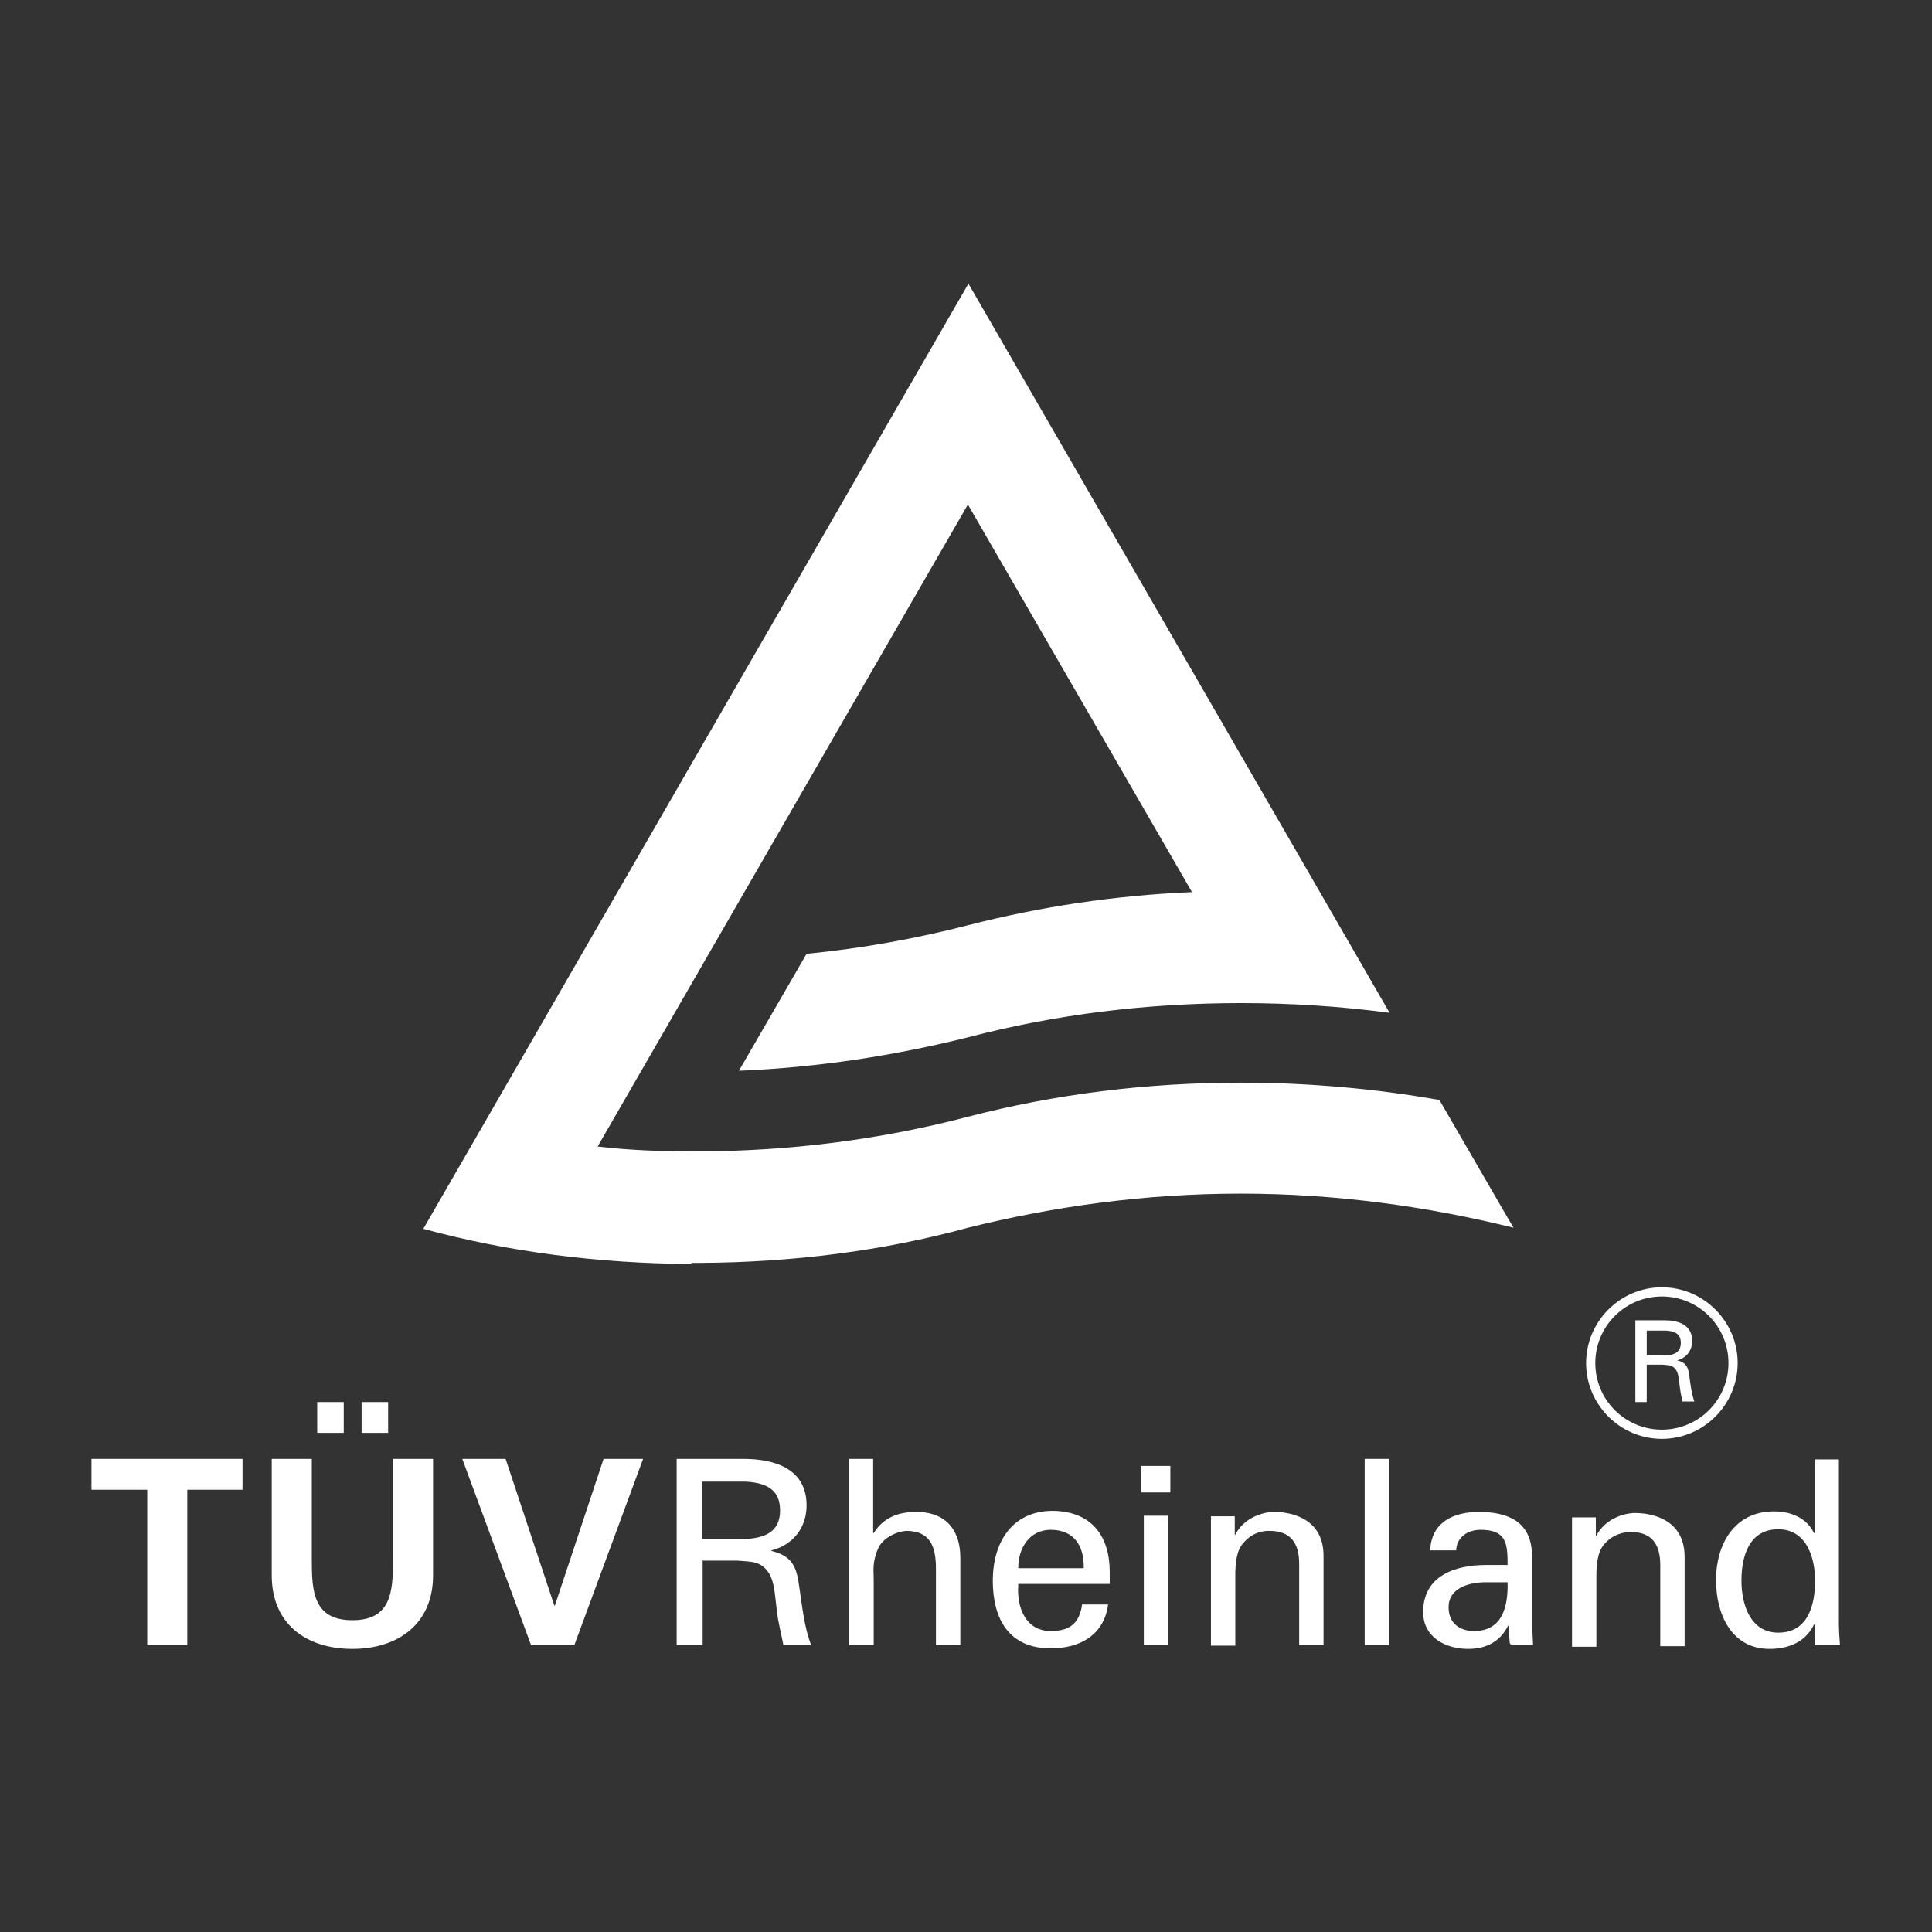 <?xml version="1.0" encoding="UTF-8"?>
<!DOCTYPE svg PUBLIC "-//W3C//DTD SVG 1.1//EN" "http://www.w3.org/Graphics/SVG/1.1/DTD/svg11.dtd">
<!-- Creator: CorelDRAW -->
<svg xmlns="http://www.w3.org/2000/svg" xml:space="preserve" width="14.711mm" height="14.711mm" style="shape-rendering:geometricPrecision; text-rendering:geometricPrecision; image-rendering:optimizeQuality; fill-rule:evenodd; clip-rule:evenodd"
viewBox="0 0 3.569 3.569"
 xmlns:xlink="http://www.w3.org/1999/xlink">
 <rect x="0" y="0" width="3.569" height="3.569" fill="#333333" stroke="none"/>
 <defs>
  <style type="text/css">
   <![CDATA[
    .fil4 {fill:none}
    .fil6 {fill:white}
    .fil1 {fill:#E62129;fill-rule:nonzero}
    .fil5 {fill:white;fill-rule:nonzero}
    .fil0 {fill:url(#id0)}
    .fil2 {fill:url(#id1)}
    .fil3 {fill:url(#id2)}
   ]]>
  </style>
  <linearGradient id="id0" gradientUnits="userSpaceOnUse" x1="35.679" y1="-51.88" x2="40.703" y2="-50.995">
   <stop offset="0" style="stop-color:black"/>
   <stop offset="0.02" style="stop-color:black"/>
   <stop offset="0.11" style="stop-color:black"/>
   <stop offset="0.251" style="stop-color:black"/>
   <stop offset="0.761" style="stop-color:black"/>
   <stop offset="0.98" style="stop-color:black"/>
   <stop offset="1" style="stop-color:black"/>
  </linearGradient>
  <linearGradient id="id1" gradientUnits="userSpaceOnUse" xlink:href="#id0" x1="35.727" y1="-50.826" x2="40.596" y2="-50.571">
  </linearGradient>
  <linearGradient id="id2" gradientUnits="userSpaceOnUse" xlink:href="#id0" x1="36.85" y1="-51.388" x2="39.564" y2="-48.674">
  </linearGradient>
 </defs>
<symbol id="Fm0-173-0" viewBox="35.689 -51.864 5.004 0.916">
 <path class="fil0" d="M35.689 -51.226c0,0 0.584,-0.3 1.039,-0.338 0.343,-0.028 0.55,0.012 0.734,0.059 0,0 0.27,0.092 0.509,0.185 0.216,0.084 0.436,0.195 0.587,0.24 0.26,0.073 0.549,0.115 0.844,0.122 0.847,0.021 1.088,0 1.088,0l0.204 -0.568c0,0 -1.109,0.096 -1.891,0.037 -0.659,-0.048 -0.675,-0.193 -1.205,-0.316 0,0 -0.386,-0.134 -0.954,0 -0.423,0.08 -0.862,0.423 -0.862,0.423l-0.091 0.155z"/>
</symbol>
<symbol id="Fm1-44-0" viewBox="35.759 -51.367 4.806 1.4">
 <path class="fil1" d="M35.759 -50.974c0,0 0.616,-0.3 1.35,-0.086 0,0 0.493,0.214 0.702,0.37 0.209,0.155 0.739,0.445 1.141,0.53 0.402,0.086 0.938,0.15 1.447,0.193l0.166 -0.563c0,0 -1.098,0.011 -1.586,-0.107 -0.487,-0.118 -0.793,-0.263 -1.029,-0.391 -0.236,-0.129 -0.847,-0.402 -1.307,-0.327 -0.461,0.075 -0.68,0.166 -0.841,0.241l-0.043 0.139z"/>
</symbol>
<symbol id="Fm0-168-0" viewBox="35.759 -51.367 4.806 1.4">
 <path class="fil2" d="M35.759 -50.974c0,0 0.616,-0.3 1.35,-0.086 0,0 0.493,0.214 0.702,0.37 0.209,0.155 0.739,0.445 1.141,0.53 0.402,0.086 0.938,0.15 1.447,0.193l0.166 -0.563c0,0 -1.098,0.011 -1.586,-0.107 -0.487,-0.118 -0.793,-0.263 -1.029,-0.391 -0.236,-0.129 -0.846,-0.402 -1.307,-0.327 -0.461,0.075 -0.68,0.166 -0.841,0.241l-0.043 0.139z"/>
</symbol>
<symbol id="Fm2-45-0" viewBox="35.925 -50.941 4.565 1.858">
 <path class="fil1" d="M35.925 -50.792c0,0 0.52,-0.021 1.098,0.241 0,0 0.289,0.145 0.52,0.391 0.23,0.247 0.584,0.605 1.109,0.771 0.525,0.166 1.404,0.305 1.404,0.305l0.434 -0.493c0,0 -0.718,-0.07 -1.2,-0.166 -0.482,-0.096 -0.879,-0.205 -1.254,-0.486 -0.375,-0.281 -0.723,-0.581 -1.318,-0.682 0,0 -0.257,-0.07 -0.638,0l-0.155 0.118z"/>
</symbol>
<symbol id="Fm0-43-0" viewBox="35.689 -51.864 5.004 0.916">
 <path class="fil1" d="M35.689 -51.226c0,0 0.584,-0.3 1.039,-0.338 0.343,-0.028 0.549,0.012 0.734,0.059 0,0 0.27,0.092 0.509,0.185 0.216,0.084 0.436,0.195 0.587,0.24 0.26,0.073 0.549,0.115 0.844,0.122 0.847,0.021 1.088,0 1.088,0l0.204 -0.568c0,0 -1.109,0.096 -1.891,0.037 -0.659,-0.048 -0.675,-0.193 -1.205,-0.316 0,0 -0.386,-0.134 -0.954,0 -0.423,0.08 -0.863,0.423 -0.863,0.423l-0.091 0.155z"/>
</symbol>
<symbol id="Fm0-157-0" viewBox="35.925 -50.941 4.565 1.858">
 <path class="fil3" d="M35.925 -50.792c0,0 0.52,-0.021 1.098,0.241 0,0 0.289,0.145 0.52,0.391 0.23,0.246 0.584,0.605 1.109,0.771 0.525,0.166 1.404,0.305 1.404,0.305l0.434 -0.493c0,0 -0.718,-0.07 -1.2,-0.166 -0.482,-0.096 -0.879,-0.205 -1.254,-0.486 -0.375,-0.281 -0.723,-0.581 -1.318,-0.682 0,0 -0.257,-0.07 -0.638,0l-0.155 0.118z"/>
</symbol>
 <g id="图层_x0020_1">
  <rect class="fil4" width="3.569" height="3.569"/>
  <g id="_453707464">
   <polygon id="_453712720" class="fil5" points="2.108,2.708 2.162,2.708 2.162,2.757 2.108,2.757 "/>
   <path id="_261086376" class="fil5" d="M0.668 2.59l0.049 0 0 0.057 -0.049 0 0 -0.057zm-0.082 0l0.049 0 0 0.057 -0.049 0 0 -0.057zm0.214 0.105l0 0.215c0,0.091 -0.066,0.136 -0.149,0.136 -0.083,0 -0.149,-0.044 -0.149,-0.136l0 -0.215 0.074 0 0 0.187c0,0.058 0.003,0.111 0.075,0.111 0.072,0 0.075,-0.053 0.075,-0.111l0 -0.187 0.074 0z"/>
   <polygon id="_453712936" class="fil5" points="0.854,2.695 0.934,2.695 1.024,2.966 1.025,2.966 1.115,2.695 1.188,2.695 1.061,3.039 0.981,3.039 "/>
   <path id="_453713080" class="fil5" d="M1.297 2.843l0.079 0c0.053,-0.002 0.065,-0.026 0.065,-0.053 0,-0.027 -0.012,-0.051 -0.065,-0.053l-0.079 0 0 0.107zm0.001 0.041l0 0.155 -0.048 0 0 -0.344 0.123 0c0.058,0 0.117,0.018 0.117,0.086 0,0.041 -0.025,0.073 -0.065,0.083l0 0.001c0.041,0.01 0.047,0.032 0.052,0.07 0.005,0.034 0.009,0.071 0.021,0.103l-0.051 0c-0.004,-0.021 -0.01,-0.043 -0.012,-0.063 -0.004,-0.031 -0.004,-0.059 -0.02,-0.076 -0.014,-0.016 -0.033,-0.014 -0.052,-0.016l-0.067 0z"/>
   <path id="_453713608" class="fil5" d="M1.568 3.039l0 -0.344 0.045 0 0 0.137 0.001 0c0.017,-0.027 0.043,-0.039 0.078,-0.039 0.062,0 0.082,0.041 0.082,0.084l0 0.162 -0.045 0 0 -0.141c0,-0.042 -0.011,-0.069 -0.053,-0.07 -0.018,-0 -0.046,0.013 -0.054,0.033 -0.011,0.025 -0.008,0.042 -0.008,0.055l0 0.123 -0.045 0z"/>
   <path id="_453713536" class="fil5" d="M2.002 2.897c0.001,-0.04 -0.017,-0.071 -0.061,-0.071 -0.038,0 -0.06,0.032 -0.06,0.071l0.121 0zm-0.121 0.031c-0.003,0.042 0.014,0.085 0.06,0.085 0.035,0 0.053,-0.014 0.058,-0.049l0.048 0c-0.007,0.054 -0.049,0.081 -0.106,0.081 -0.077,0 -0.107,-0.054 -0.107,-0.125 0,-0.07 0.035,-0.129 0.111,-0.129 0.072,0.001 0.105,0.047 0.105,0.113l0 0.022 -0.169 0z"/>
   <polygon id="_453713440" class="fil5" points="2.113,2.8 2.158,2.8 2.158,3.039 2.113,3.039 "/>
   <path id="_453713968" class="fil5" d="M2.281 2.835l0.001 0c0.015,-0.03 0.049,-0.042 0.072,-0.042 0.017,0 0.091,0.004 0.091,0.081l0 0.165 -0.045 0 0 -0.15c0,-0.04 -0.017,-0.061 -0.055,-0.061 0,0 -0.025,-0.002 -0.044,0.018 -0.007,0.007 -0.019,0.017 -0.019,0.064l0 0.13 -0.045 0 0 -0.239 0.044 0 0 0.035z"/>
   <polygon id="_453713560" class="fil5" points="2.521,2.695 2.566,2.695 2.566,3.039 2.521,3.039 "/>
   <path id="_453713584" class="fil5" d="M2.74 2.923c-0.028,0.001 -0.064,0.011 -0.064,0.046 0,0.03 0.021,0.044 0.047,0.044 0.053,0 0.063,-0.046 0.062,-0.09l-0.045 0zm0.045 -0.031c0,-0.041 -0.002,-0.066 -0.05,-0.066 -0.023,0 -0.044,0.013 -0.045,0.038l-0.048 0c0.002,-0.052 0.043,-0.071 0.09,-0.071 0.049,0 0.098,0.015 0.098,0.081l0 0.114c0,0.01 0.001,0.03 0.002,0.05l-0.03 0c-0.004,0 -0.012,0.002 -0.013,-0.003 -0.001,-0.011 -0.002,-0.021 -0.002,-0.032l-0.001 0c-0.015,0.03 -0.041,0.043 -0.074,0.043 -0.041,0 -0.083,-0.021 -0.083,-0.068 0,-0.067 0.059,-0.087 0.116,-0.087l0.041 0z"/>
   <path id="_453714304" class="fil5" d="M2.948 2.837l0.001 0c0.015,-0.03 0.049,-0.042 0.072,-0.042 0.017,0 0.091,0.004 0.091,0.081l0 0.165 -0.045 0 0 -0.15c0,-0.04 -0.017,-0.061 -0.055,-0.061 0,0 -0.025,-0.001 -0.044,0.018 -0.007,0.007 -0.019,0.017 -0.019,0.064l0 0.13 -0.045 0 0 -0.239 0.044 0 0 0.035z"/>
   <path id="_453714448" class="fil5" d="M3.285 3.016c0.055,0 0.068,-0.051 0.068,-0.096 0,-0.043 -0.016,-0.095 -0.068,-0.095 -0.054,0 -0.068,0.05 -0.068,0.095 0,0.045 0.017,0.096 0.068,0.096zm0.067 -0.32l0.045 0 0 0.301c0,0.014 0.001,0.029 0.002,0.042l-0.046 0 -0.001 -0.036 0 -0.002 -0.001 0c-0.016,0.033 -0.048,0.045 -0.082,0.045 -0.071,0 -0.099,-0.065 -0.099,-0.127 0,-0.065 0.033,-0.127 0.107,-0.127 0.03,0 0.06,0.011 0.074,0.04l0.001 0 0 -0.137z"/>
   <polygon id="_453714184" class="fil5" points="0.169,2.695 0.448,2.695 0.448,2.752 0.346,2.752 0.346,3.039 0.272,3.039 0.272,2.752 0.169,2.752 "/>
   <path id="_453714688" class="fil5" d="M3.07 2.378c-0.077,0 -0.14,0.063 -0.14,0.14 0,0.077 0.063,0.14 0.14,0.14 0.077,0 0.14,-0.063 0.14,-0.14 0,-0.077 -0.063,-0.14 -0.14,-0.14zm0.123 0.14c0,0.068 -0.055,0.123 -0.123,0.123 -0.068,0 -0.123,-0.055 -0.123,-0.123 0,-0.068 0.055,-0.123 0.123,-0.123 0.068,0 0.123,0.055 0.123,0.123z"/>
   <path id="_453714760" class="fil5" d="M3.042 2.504l0.035 0c0.023,-0.001 0.028,-0.012 0.028,-0.023 0,-0.012 -0.005,-0.022 -0.028,-0.023l-0.035 0 0 0.047zm0 0.018l0 0.068 -0.021 0 0 -0.151 0.054 0c0.025,0 0.051,0.008 0.051,0.038 0,0.018 -0.011,0.032 -0.028,0.036l0 0c0.018,0.004 0.021,0.014 0.023,0.031 0.002,0.015 0.004,0.031 0.009,0.045l-0.022 0c-0.002,-0.009 -0.004,-0.019 -0.005,-0.028 -0.002,-0.014 -0.002,-0.026 -0.009,-0.033 -0.006,-0.007 -0.014,-0.006 -0.023,-0.007l-0.029 0z"/>
   <path id="_453714232" class="fil6" d="M1.277 2.333l0.016 0c0.171,-0.001 0.338,-0.022 0.495,-0.065l0 0c0.161,-0.04 0.329,-0.063 0.504,-0.063l0 0c0.174,0 0.342,0.023 0.504,0.063l0 0 -0.013 -0.022 -0.124 -0.214c-0.119,-0.021 -0.242,-0.032 -0.367,-0.032l0 0c-0.174,0 -0.342,0.021 -0.504,0.063l0 0c-0.16,0.042 -0.33,0.064 -0.503,0.064l0 0c-0.062,0 -0.122,-0.002 -0.181,-0.009l0 0 0.684 -1.186 0.414 0.716c-0.143,0.006 -0.28,0.027 -0.413,0.061l0 0c-0.097,0.025 -0.197,0.043 -0.299,0.053l0 0 -0.125 0.216c0.146,-0.006 0.288,-0.028 0.424,-0.062l0 0c0.161,-0.042 0.329,-0.063 0.504,-0.063l0 0c0.092,0 0.185,0.006 0.274,0.018l0 0 -0.131 -0.227 -0.339 -0.587 -0.308 -0.533 -1.007 1.746c0.158,0.043 0.324,0.064 0.496,0.065z"/>
  </g>
 </g>
</svg>
